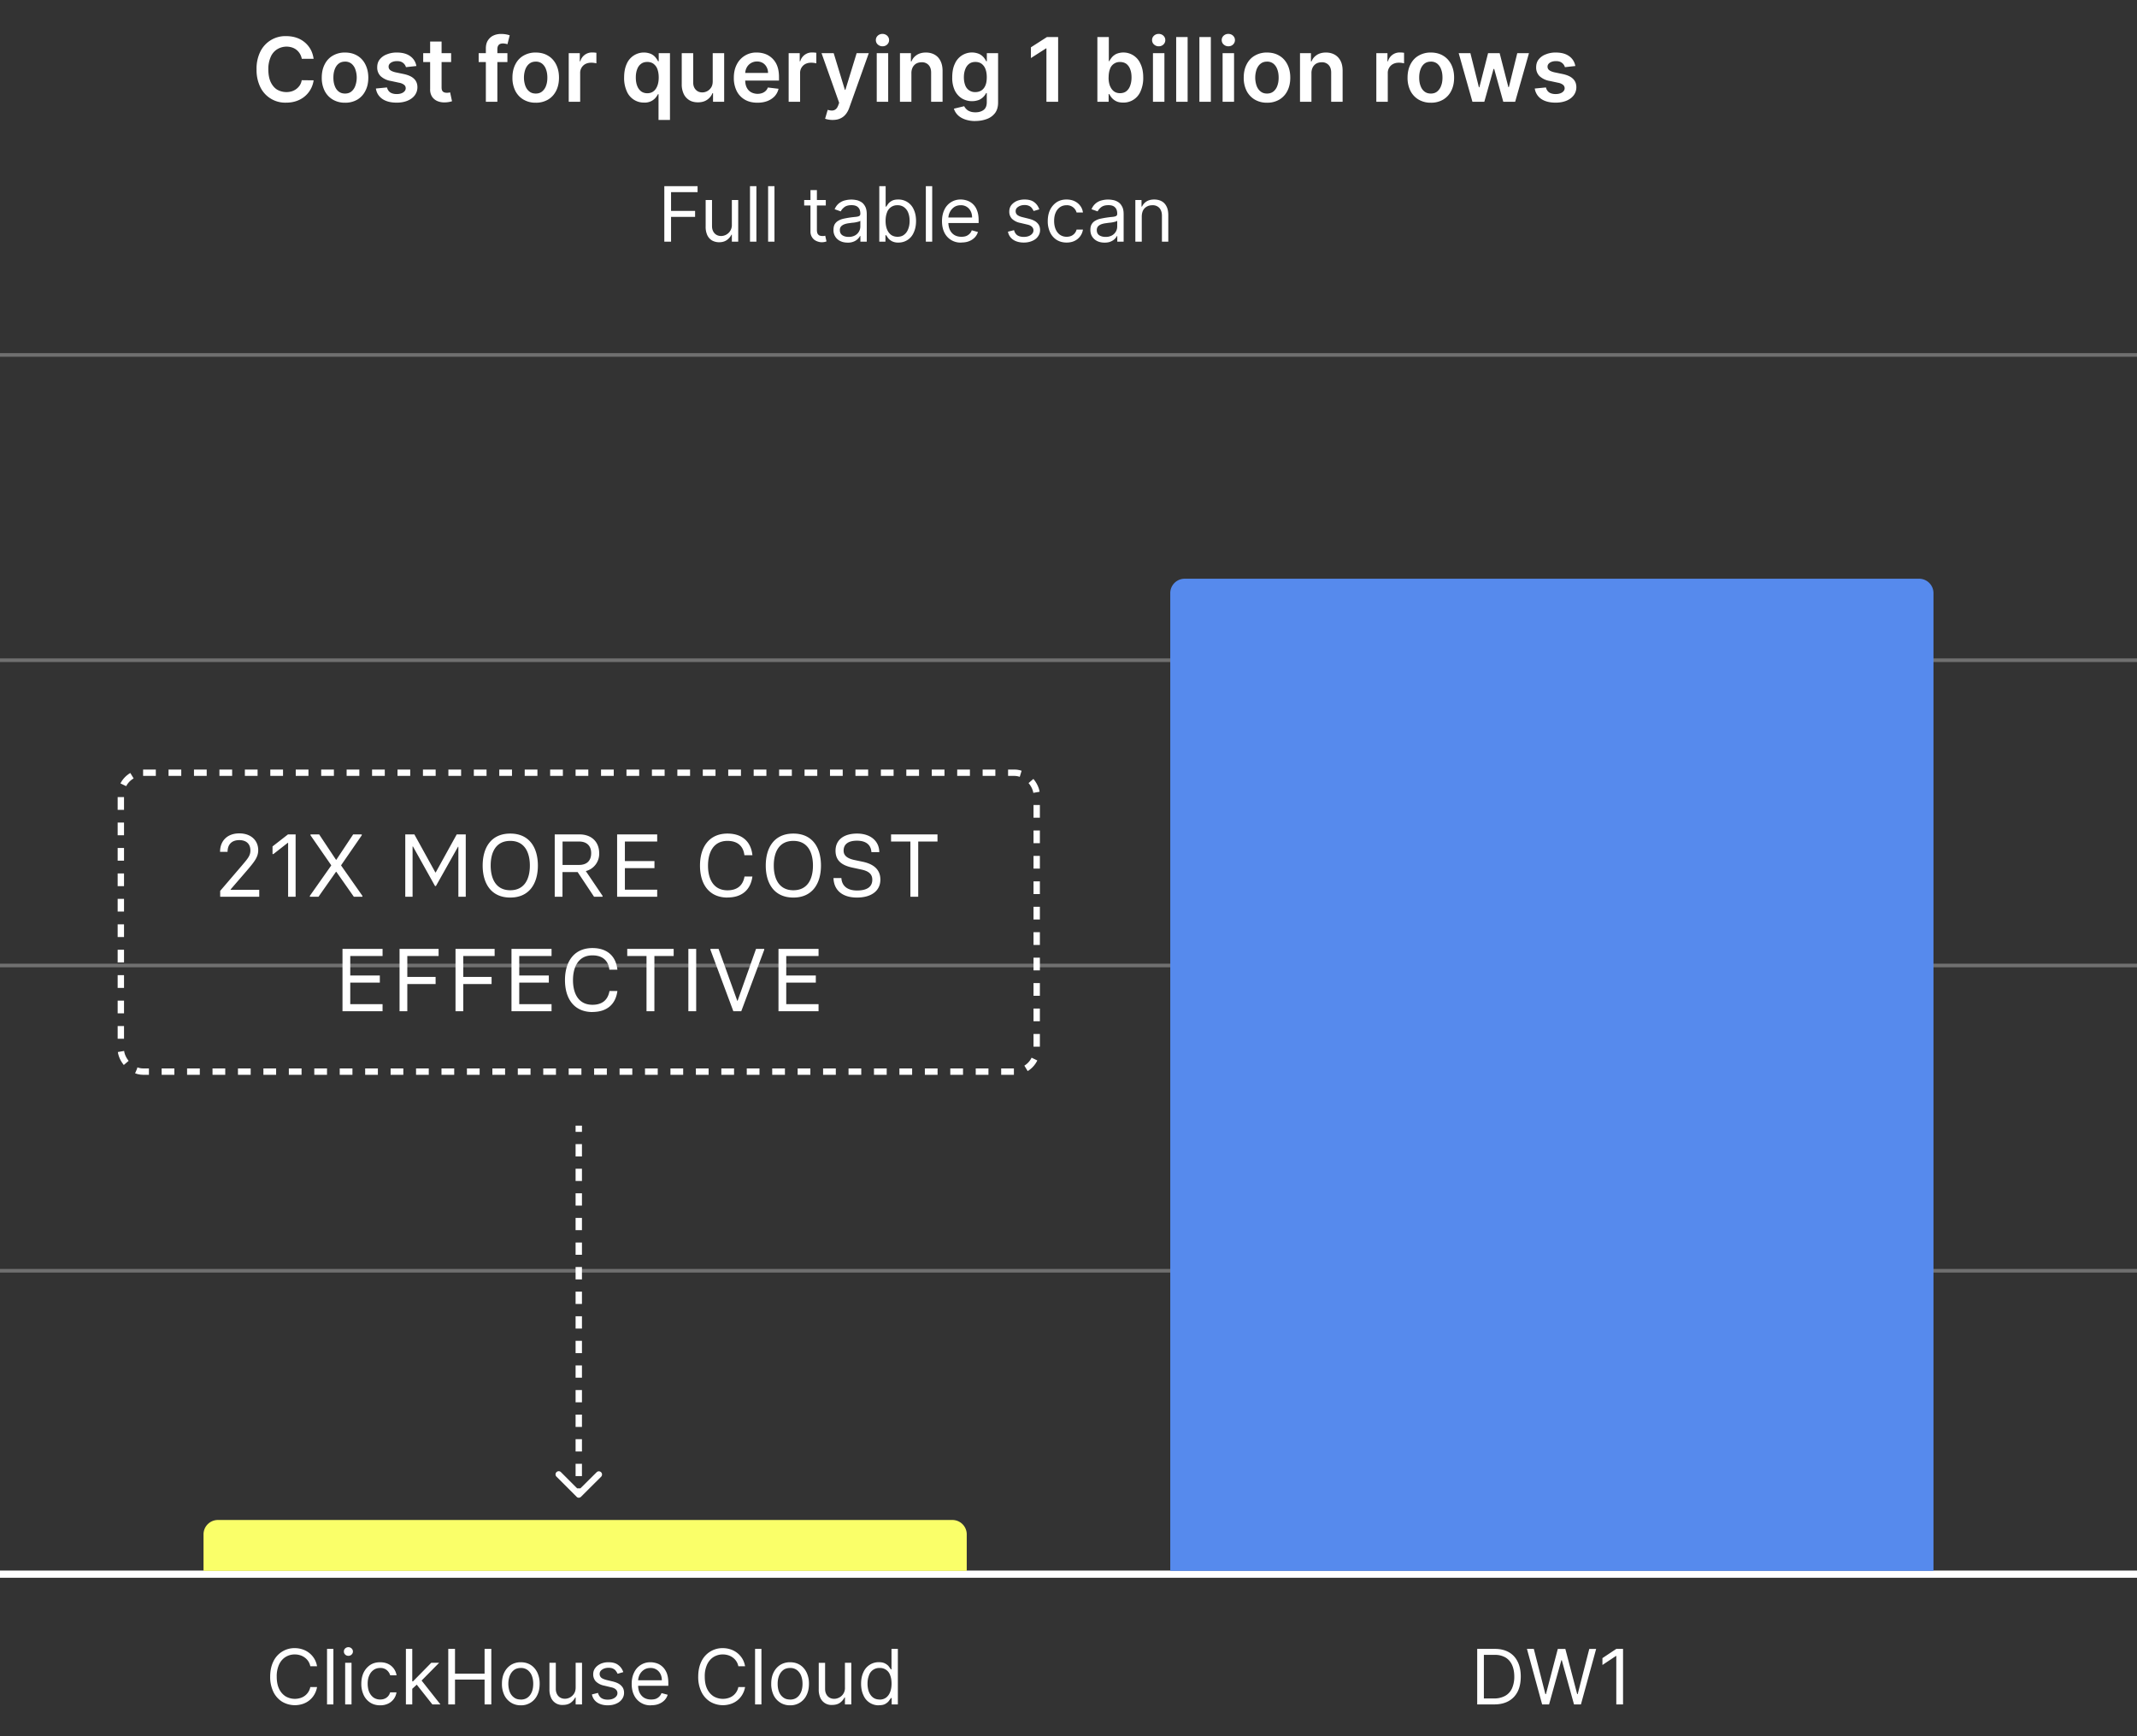 <svg xmlns="http://www.w3.org/2000/svg" width="336" height="273" fill="none" viewBox="0 0 336 273">
    <rect x="0" y="0" width="336" height="273" fill="#333333" stroke="none"/>
    <path stroke="#fff" stroke-width=".57" d="M0 55.81h336m-336 48h336m-336 48h336m-336 48h336" opacity=".3"/>
    <path stroke="#fff" stroke-width="1.13" d="M0 247.52h336"/>
    <path fill="#FAFF69" d="M32 241.26a2.26 2.26 0 0 1 2.26-2.26h115.48a2.26 2.26 0 0 1 2.26 2.26V247H32v-5.74Z"/>
    <path fill="#fff" d="M49.85 262h-1.06a2.2 2.2 0 0 0-.89-1.38 2.4 2.4 0 0 0-.73-.36 2.93 2.93 0 0 0-.83-.12c-.53 0-1.01.14-1.44.4-.43.27-.77.66-1.02 1.18a4.4 4.4 0 0 0-.37 1.92c0 .75.12 1.39.37 1.91s.6.91 1.02 1.18a2.9 2.9 0 0 0 2.27.28 2.25 2.25 0 0 0 1.62-1.74h1.06a3.5 3.5 0 0 1-.44 1.2 3.28 3.28 0 0 1-1.83 1.46 3.95 3.95 0 0 1-3.23-.36 3.75 3.75 0 0 1-1.37-1.55 5.32 5.32 0 0 1-.5-2.38c0-.92.17-1.72.5-2.39a3.65 3.65 0 0 1 3.35-2.1c.45 0 .86.07 1.25.2a3.4 3.4 0 0 1 1.83 1.45c.21.35.36.75.44 1.2Zm2.57-2.73V268h-1v-8.73h1Zm1.85 8.73v-6.55h1V268h-1Zm.5-7.64a.71.71 0 0 1-.5-.2.64.64 0 0 1-.2-.48c0-.19.06-.35.2-.48s.31-.2.5-.2c.2 0 .37.07.51.2s.21.3.21.48c0 .19-.07.35-.21.48a.7.7 0 0 1-.5.2Zm5 7.78c-.61 0-1.14-.15-1.58-.44a2.83 2.83 0 0 1-1.02-1.2 4.05 4.05 0 0 1-.36-1.74c0-.66.12-1.25.36-1.76.25-.51.6-.9 1.03-1.2.45-.29.96-.43 1.56-.43.46 0 .87.08 1.24.25a2.38 2.38 0 0 1 1.35 1.8h-1c-.09-.3-.26-.57-.52-.8a1.53 1.53 0 0 0-1.06-.35c-.39 0-.73.1-1.03.31a2 2 0 0 0-.68.86c-.17.36-.25.8-.25 1.29 0 .5.08.94.24 1.32.16.37.4.66.68.87.3.2.65.31 1.04.31.26 0 .5-.04.71-.13a1.47 1.47 0 0 0 .86-1h1a2.33 2.33 0 0 1-1.3 1.77 2.8 2.8 0 0 1-1.27.27Zm4.98-2.53-.01-1.24h.2l2.87-2.92h1.24L66 264.54h-.09l-1.16 1.07Zm-.93 2.39v-8.73h1V268h-1Zm4.16 0-2.56-3.24.72-.7 3.11 3.94h-1.27Zm2.5 0v-8.73h1.06v3.89h4.65v-3.89h1.06V268h-1.06v-3.9h-4.65v3.9h-1.06Zm11.4.14a2.8 2.8 0 0 1-1.55-.43 2.86 2.86 0 0 1-1.04-1.18 4 4 0 0 1-.37-1.77c0-.68.12-1.28.37-1.78.25-.51.6-.9 1.04-1.19a2.9 2.9 0 0 1 1.56-.42c.59 0 1.1.14 1.55.42.44.28.79.68 1.04 1.19a4 4 0 0 1 .37 1.78c0 .68-.12 1.27-.37 1.77a2.78 2.78 0 0 1-2.59 1.61Zm0-.9c.45 0 .82-.12 1.11-.35.3-.23.5-.53.65-.91.14-.38.2-.78.2-1.22 0-.44-.06-.84-.2-1.22a2.07 2.07 0 0 0-.65-.92 1.71 1.71 0 0 0-1.1-.35c-.45 0-.82.12-1.11.35-.3.24-.5.54-.65.92a3.72 3.72 0 0 0 0 2.44c.14.38.36.68.65.9.29.24.66.35 1.1.35Zm8.63-1.92v-3.87h1V268h-1v-1.1h-.07c-.15.32-.39.6-.71.84-.33.23-.73.34-1.23.34a1.88 1.88 0 0 1-1.84-1.09 3.11 3.11 0 0 1-.27-1.38v-4.16h1v4.1c0 .47.14.85.4 1.14.27.28.62.42 1.03.42a1.71 1.71 0 0 0 1.42-.78c.18-.26.27-.6.27-1Zm7.49-2.4-.9.26c-.06-.15-.15-.3-.26-.44-.1-.15-.25-.27-.44-.36-.19-.1-.43-.14-.72-.14-.4 0-.74.1-1 .28-.27.18-.4.4-.4.69 0 .25.1.45.27.6.18.14.47.26.86.36l.97.23c.58.15 1.02.36 1.3.66.3.29.44.66.44 1.12 0 .37-.11.7-.33 1-.21.3-.51.53-.9.7-.38.17-.82.26-1.33.26-.67 0-1.22-.15-1.66-.44a1.93 1.93 0 0 1-.83-1.27l.95-.24c.1.36.27.62.52.8.26.17.59.26 1 .26.47 0 .84-.1 1.12-.3.28-.2.42-.44.42-.72a.76.76 0 0 0-.24-.57c-.16-.16-.4-.28-.74-.35l-1.09-.26a2.6 2.6 0 0 1-1.32-.66 1.6 1.6 0 0 1-.42-1.13c0-.37.1-.7.32-.98.2-.28.5-.5.85-.67a3 3 0 0 1 1.24-.24c.65 0 1.15.14 1.52.43.38.28.64.65.8 1.12Zm4.37 5.22a2.8 2.8 0 0 1-2.68-1.6c-.25-.5-.37-1.1-.37-1.76 0-.67.12-1.26.37-1.77a2.77 2.77 0 0 1 2.58-1.64c.34 0 .68.06 1.01.17.33.11.64.3.9.55.28.26.5.6.66 1 .16.43.24.94.24 1.55v.43h-5.04v-.87h4.02c0-.37-.07-.7-.22-.99a1.68 1.68 0 0 0-1.57-.94c-.4 0-.75.1-1.04.3a2 2 0 0 0-.67.77 2.3 2.3 0 0 0-.23 1.01v.58c0 .5.08.92.25 1.26.18.34.42.6.72.78.31.17.67.26 1.07.26.27 0 .5-.03.72-.1a1.55 1.55 0 0 0 .92-.91l.97.26c-.1.33-.27.62-.51.87-.25.25-.54.44-.9.58-.35.14-.75.2-1.2.2Zm14.78-6.14h-1.06a2.2 2.2 0 0 0-.89-1.38 2.39 2.39 0 0 0-.73-.36 2.93 2.93 0 0 0-.83-.12c-.53 0-1.01.14-1.44.4-.43.27-.77.66-1.02 1.18a4.4 4.4 0 0 0-.37 1.92c0 .75.12 1.39.37 1.91s.6.91 1.02 1.18a2.9 2.9 0 0 0 2.27.28 2.24 2.24 0 0 0 1.62-1.74h1.06a3.5 3.5 0 0 1-.44 1.2 3.26 3.26 0 0 1-1.83 1.46 3.95 3.95 0 0 1-3.23-.36 3.74 3.74 0 0 1-1.37-1.55 5.31 5.31 0 0 1-.5-2.38c0-.92.17-1.72.5-2.39a3.65 3.65 0 0 1 3.35-2.1c.45 0 .86.07 1.25.2a3.39 3.39 0 0 1 1.83 1.45c.21.35.36.75.44 1.2Zm2.57-2.73V268h-1v-8.73h1Zm4.5 8.87a2.8 2.8 0 0 1-1.55-.43 2.86 2.86 0 0 1-1.04-1.18 4 4 0 0 1-.37-1.77c0-.68.12-1.28.37-1.78.25-.51.6-.9 1.04-1.19a2.9 2.9 0 0 1 1.56-.42c.59 0 1.1.14 1.55.42.44.28.79.68 1.04 1.19a4 4 0 0 1 .37 1.78c0 .68-.12 1.27-.37 1.77a2.78 2.78 0 0 1-2.59 1.61Zm0-.9c.45 0 .82-.12 1.11-.35.3-.23.5-.53.65-.91.14-.38.2-.78.2-1.22 0-.44-.06-.84-.2-1.22a2.06 2.06 0 0 0-.65-.92 1.71 1.71 0 0 0-1.1-.35c-.45 0-.82.12-1.11.35-.3.24-.5.54-.65.92-.14.38-.2.78-.2 1.22 0 .44.06.85.2 1.22.14.38.36.68.65.9.29.24.66.35 1.1.35Zm8.63-1.92v-3.87h1V268h-1v-1.1h-.07c-.15.32-.39.6-.71.84-.33.23-.73.34-1.23.34A1.88 1.88 0 0 1 129 267a3.1 3.1 0 0 1-.27-1.38v-4.16h1v4.1c0 .47.14.85.4 1.14.27.28.62.42 1.03.42.25 0 .5-.06.77-.19a1.67 1.67 0 0 0 .92-1.6Zm5.32 2.82a2.56 2.56 0 0 1-2.42-1.6c-.24-.5-.36-1.1-.36-1.8 0-.68.12-1.28.36-1.79a2.6 2.6 0 0 1 2.44-1.59c.43 0 .76.08 1 .22.26.14.45.3.58.48l.31.43h.09v-3.22h1V268h-.97v-1h-.12l-.32.45c-.13.18-.33.34-.58.48-.25.14-.59.2-1 .2Zm.14-.9c.4 0 .74-.11 1.02-.32.28-.22.49-.5.63-.88.15-.38.22-.82.22-1.31 0-.5-.07-.92-.21-1.29a1.67 1.67 0 0 0-1.66-1.17 1.7 1.7 0 0 0-1.7 1.21c-.14.37-.21.79-.21 1.25 0 .46.07.89.21 1.27.15.38.36.68.64.9.28.22.64.33 1.06.33Z"/>
    <path fill="#568AED" d="M184 93.26a2.26 2.26 0 0 1 2.26-2.26h115.48a2.26 2.26 0 0 1 2.26 2.26V247H184V93.26Z"/>
    <path fill="#fff" d="M234.95 268h-2.69v-8.73h2.81c.85 0 1.57.18 2.18.53.6.34 1.06.84 1.38 1.5.32.64.48 1.42.48 2.32 0 .9-.16 1.7-.48 2.35-.33.65-.8 1.15-1.42 1.5-.62.35-1.37.53-2.26.53Zm-1.63-.94h1.56a3.5 3.5 0 0 0 1.8-.42c.47-.27.83-.67 1.06-1.18a4.5 4.5 0 0 0 .35-1.84c0-.7-.12-1.31-.35-1.82-.23-.51-.57-.9-1.03-1.18a3.26 3.26 0 0 0-1.7-.41h-1.7v6.85Zm9.15.94-2.39-8.73h1.08l1.82 7.11h.09l1.86-7.1h1.19l1.86 7.1h.08l1.82-7.1h1.08l-2.39 8.72h-1.09l-1.92-6.95h-.07l-1.93 6.95h-1.09Zm12.72-8.73V268h-1.06v-7.62h-.05l-2.13 1.42v-1.08l2.18-1.45h1.06Z"/>
    <rect width="144" height="47" x="19" y="121.5" stroke="#fff" stroke-dasharray="2 2" rx="3.5"/>
    <path fill="#fff" d="M34.62 141v-.92l3.35-3.91c1-1.18 1.4-1.62 1.4-2.45 0-.95-.57-1.62-1.75-1.62-1.15 0-1.84.65-1.84 1.84H34.6c0-1.7 1.11-2.9 3.03-2.9 1.86 0 2.97 1.14 2.97 2.64 0 1.09-.6 1.82-1.8 3.23l-2.54 2.94v.06h4.5V141h-6.13Zm10.68 0v-8.47h-.06l-2.25 1.76h-.14v-1.2l2.43-1.89h1.2v9.8H45.3Zm3.42 0v-.14l3.35-4.76v-.06l-3.25-4.7v-.14h1.36l2.65 3.99h.05l2.65-3.99h1.35v.14l-3.24 4.7v.06l3.34 4.76v.14h-1.35l-2.75-3.92h-.05L50.08 141h-1.36Zm15 0v-9.8h1.43l3.3 5.98h.06l3.3-5.98h1.42v9.8h-1.16v-7.85h-.06l-3.47 6.17h-.14l-3.47-6.22h-.06v7.9h-1.16Zm16.51.13c-3.02 0-4.34-2.23-4.34-5.03 0-2.81 1.32-5.03 4.34-5.03 3.01 0 4.34 2.22 4.34 5.03 0 2.8-1.33 5.03-4.34 5.03Zm0-1.15c2.32 0 3.08-1.9 3.08-3.88 0-1.97-.76-3.88-3.08-3.88-2.34 0-3.08 1.9-3.08 3.88 0 1.97.76 3.88 3.08 3.88Zm11.88-3.01 2.63 3.89v.14H93.4l-2.58-3.88h-2.38V141h-1.22v-9.8h3.88c2 0 3.11 1.27 3.11 2.94a2.8 2.8 0 0 1-2.11 2.83Zm-3.66-4.65V136h2.6c1.22 0 1.9-.67 1.9-1.85 0-1.14-.68-1.83-1.9-1.83h-2.6Zm8.58 8.68v-9.8h6.3v1.12h-5.08v3.07h4.65v1.12h-4.65v3.38h5.08V141h-6.3Zm17.35.13c-2.83 0-4.32-2.03-4.32-5.02 0-3.02 1.52-5.04 4.32-5.04 2.37 0 3.71 1.33 3.92 3.4h-1.26c-.15-1.35-1-2.25-2.66-2.25-2.28 0-3.06 1.92-3.06 3.9 0 1.97.78 3.87 3.06 3.87 1.6 0 2.44-.82 2.68-2.17h1.24c-.27 2.02-1.57 3.3-3.92 3.3Zm10.36 0c-3.02 0-4.34-2.23-4.34-5.03 0-2.81 1.32-5.03 4.34-5.03 3.01 0 4.34 2.22 4.34 5.03 0 2.8-1.33 5.03-4.34 5.03Zm0-1.15c2.33 0 3.08-1.9 3.08-3.88 0-1.97-.75-3.88-3.08-3.88-2.34 0-3.08 1.9-3.08 3.88 0 1.97.76 3.88 3.08 3.88Zm10.01 1.15c-2.38 0-3.65-1.22-3.7-3.07h1.24c.07 1.22.92 1.96 2.46 1.96 1.56 0 2.4-.56 2.4-1.7 0-.96-.69-1.38-1.75-1.6l-1.43-.31c-1.7-.37-2.6-1.15-2.6-2.65 0-1.65 1.23-2.69 3.4-2.69 2.1 0 3.47 1.18 3.48 2.92h-1.24c-.06-1.07-.76-1.8-2.27-1.8-1.26 0-2.1.47-2.1 1.57 0 .8.63 1.23 1.67 1.46l1.33.28c1.82.38 2.78 1.31 2.78 2.81 0 1.75-1.4 2.82-3.67 2.82Zm8.39-.13v-8.68h-3.04v-1.12h7.3v1.12h-3.03V141h-1.23Zm-89.29 18v-9.8h6.3v1.12h-5.08v3.07h4.65v1.12h-4.65v3.38h5.08V159h-6.3Zm8.97 0v-9.8h6.14v1.12h-4.92v3.29h4.45v1.12h-4.45V159h-1.22Zm8.8 0v-9.8h6.15v1.12h-4.93v3.29h4.45v1.12h-4.45V159h-1.22Zm8.8 0v-9.8h6.3v1.12h-5.08v3.07h4.65v1.12h-4.65v3.38h5.08V159h-6.3Zm12.73.13c-2.83 0-4.32-2.03-4.32-5.02 0-3.02 1.52-5.04 4.32-5.04 2.37 0 3.71 1.33 3.92 3.4h-1.26c-.15-1.35-1-2.25-2.66-2.25-2.28 0-3.06 1.92-3.06 3.9 0 1.97.78 3.87 3.06 3.87 1.6 0 2.44-.82 2.68-2.17h1.24c-.26 2.02-1.57 3.3-3.92 3.3Zm8.5-.13v-8.68h-3.03v-1.12h7.3v1.12h-3.03V159h-1.24Zm6.58 0v-9.8h1.23v9.8h-1.23Zm7.07 0-3.6-9.66v-.14h1.28l2.94 8.16h.05l2.9-8.16h1.29v.14l-3.61 9.66h-1.25Zm7.1 0v-9.8h6.3v1.12h-5.08v3.07h4.65v1.12h-4.65v3.38h5.08V159h-6.3Zm-31.75 76.35c.2.2.5.2.7 0l3.19-3.18a.5.5 0 0 0-.71-.7L91 234.28l-2.83-2.83a.5.5 0 0 0-.7.71l3.18 3.18ZM90.5 177v.97h1V177h-1Zm0 2.9v1.93h1v-1.93h-1Zm0 3.87v1.93h1v-1.93h-1Zm0 3.86v1.94h1v-1.94h-1Zm0 3.87v1.93h1v-1.93h-1Zm0 3.87v1.93h1v-1.93h-1Zm0 3.86v1.94h1v-1.94h-1Zm0 3.87v1.93h1v-1.93h-1Zm0 3.87v1.93h1v-1.93h-1Zm0 3.86v1.94h1v-1.94h-1Zm0 3.87v1.93h1v-1.93h-1Zm0 3.87v1.93h1v-1.93h-1Zm0 3.86v1.94h1v-1.94h-1Zm0 3.87v1.93h1v-1.93h-1Zm0 3.87v1.93h1v-1.93h-1Zm0 3.86v.97h1v-.97h-1Zm.15 1.32c.2.2.5.2.7 0l3.19-3.18a.5.5 0 0 0-.71-.7L91 234.28l-2.83-2.83a.5.5 0 0 0-.7.71l3.18 3.18ZM90.5 177v.97h1V177h-1Zm0 2.9v1.93h1v-1.93h-1Zm0 3.87v1.93h1v-1.93h-1Zm0 3.86v1.94h1v-1.94h-1Zm0 3.87v1.93h1v-1.93h-1Zm0 3.87v1.93h1v-1.93h-1Zm0 3.86v1.94h1v-1.94h-1Zm0 3.87v1.93h1v-1.93h-1Zm0 3.87v1.93h1v-1.93h-1Zm0 3.86v1.94h1v-1.94h-1Zm0 3.87v1.93h1v-1.93h-1Zm0 3.87v1.93h1v-1.93h-1Zm0 3.86v1.94h1v-1.94h-1Zm0 3.87v1.93h1v-1.93h-1Zm0 3.87v1.93h1v-1.93h-1Zm0 3.86v.97h1v-.97h-1ZM49.3 9.25h-1.85a2.32 2.32 0 0 0-.83-1.41 2.22 2.22 0 0 0-.72-.38 2.83 2.83 0 0 0-2.34.3 2.6 2.6 0 0 0-1 1.2 4.67 4.67 0 0 0-.37 1.95c0 .78.12 1.43.36 1.97.25.53.58.93 1 1.2a2.96 2.96 0 0 0 2.32.28 2.34 2.34 0 0 0 1.27-.95c.15-.23.25-.5.3-.8l1.87.02a4 4 0 0 1-2.66 3.24c-.5.18-1.05.27-1.65.27a4.34 4.34 0 0 1-4.06-2.42 6.1 6.1 0 0 1-.6-2.81 6 6 0 0 1 .6-2.81A4.37 4.37 0 0 1 45 5.68c.56 0 1.1.08 1.58.24a3.98 3.98 0 0 1 2.24 1.82c.25.44.41.95.49 1.51Zm4.95 6.9a3.7 3.7 0 0 1-1.94-.5 3.34 3.34 0 0 1-1.27-1.37 4.53 4.53 0 0 1-.45-2.07c0-.79.15-1.48.45-2.07.3-.6.72-1.06 1.27-1.38a3.7 3.7 0 0 1 1.94-.5c.74 0 1.39.17 1.94.5.54.32.97.79 1.26 1.38.3.6.46 1.28.46 2.07 0 .79-.15 1.48-.46 2.07a3.3 3.3 0 0 1-1.26 1.38 3.7 3.7 0 0 1-1.94.49Zm0-1.44c.41 0 .75-.11 1.02-.34a2 2 0 0 0 .6-.9 3.85 3.85 0 0 0 .01-2.53 2 2 0 0 0-.6-.91 1.54 1.54 0 0 0-1.02-.34c-.42 0-.76.11-1.04.34-.27.22-.47.53-.6.9-.14.39-.2.8-.2 1.28 0 .46.06.88.2 1.26.13.38.33.68.6.9.28.23.62.34 1.04.34Zm11.22-4.33-1.64.18a1.32 1.32 0 0 0-.7-.82c-.2-.09-.43-.13-.7-.13-.38 0-.7.08-.95.24-.25.16-.38.37-.38.63 0 .22.08.4.25.54.17.14.45.26.83.35l1.3.27c.73.16 1.27.4 1.62.75.35.33.53.78.53 1.32 0 .48-.14.9-.42 1.28-.27.36-.66.65-1.15.85-.49.2-1.05.3-1.69.3-.93 0-1.68-.19-2.25-.58-.57-.4-.91-.94-1.02-1.64l1.75-.17c.08.34.25.6.5.78.27.17.6.26 1.02.26.43 0 .77-.09 1.03-.26.26-.18.39-.4.39-.65 0-.22-.08-.4-.25-.54a1.77 1.77 0 0 0-.78-.33l-1.3-.28a3.1 3.1 0 0 1-1.63-.77 1.9 1.9 0 0 1-.52-1.38c0-.47.12-.88.38-1.22a2.5 2.5 0 0 1 1.1-.8 4 4 0 0 1 1.6-.3c.9 0 1.6.2 2.12.58.52.38.84.9.96 1.54Zm5.46-2.02v1.4h-4.39v-1.4h4.4Zm-3.3-1.83h1.8v7.17c0 .25.03.43.1.56.08.13.18.21.3.26.13.04.26.07.41.07a1.76 1.76 0 0 0 .53-.07l.3 1.4a4 4 0 0 1-1.06.18c-.45.02-.86-.05-1.22-.2a1.9 1.9 0 0 1-.86-.7 2.1 2.1 0 0 1-.3-1.2V6.53Zm12.15 1.83v1.4h-4.52v-1.4h4.52ZM76.39 16V7.64c0-.51.1-.94.32-1.28.22-.34.5-.6.86-.77a2.8 2.8 0 0 1 1.2-.25 4.15 4.15 0 0 1 1.37.21l-.35 1.4a3.11 3.11 0 0 0-.68-.12c-.33 0-.57.08-.71.25-.14.16-.2.38-.2.68V16h-1.8Zm7.84.15a3.7 3.7 0 0 1-1.94-.5 3.34 3.34 0 0 1-1.27-1.37 4.53 4.53 0 0 1-.45-2.07c0-.79.15-1.48.45-2.07.3-.6.72-1.06 1.27-1.38a3.7 3.7 0 0 1 1.94-.5c.75 0 1.4.17 1.94.5.55.32.97.79 1.27 1.38.3.6.45 1.28.45 2.07 0 .79-.15 1.48-.45 2.07-.3.59-.72 1.05-1.27 1.38a3.7 3.7 0 0 1-1.94.49Zm.01-1.44c.4 0 .74-.11 1.01-.34a2 2 0 0 0 .61-.9c.14-.38.2-.8.2-1.26 0-.47-.06-.9-.2-1.27a2 2 0 0 0-.6-.91 1.54 1.54 0 0 0-1.02-.34c-.41 0-.76.11-1.03.34-.28.22-.48.53-.62.9a3.95 3.95 0 0 0 0 2.54c.14.38.34.68.62.9.27.23.62.34 1.03.34ZM89.42 16V8.36h1.74v1.28h.08a1.9 1.9 0 0 1 1.89-1.39 4.15 4.15 0 0 1 .64.05v1.66a3.34 3.34 0 0 0-.84-.1c-.32 0-.62.07-.88.2a1.56 1.56 0 0 0-.83 1.45V16h-1.8Zm14.12 2.86V14.8h-.08c-.1.18-.22.38-.4.59a2.22 2.22 0 0 1-1.79.74 2.89 2.89 0 0 1-2.73-1.8 5 5 0 0 1-.41-2.14c0-.85.14-1.56.41-2.15a2.93 2.93 0 0 1 3.84-1.55c.3.15.52.33.69.54.17.21.3.41.4.6h.1V8.36h1.77v10.5h-1.8Zm-1.76-4.2c.38 0 .7-.1.97-.31.27-.2.47-.5.61-.87s.21-.8.21-1.3-.07-.92-.2-1.29a1.84 1.84 0 0 0-.61-.85c-.27-.2-.6-.3-.98-.3-.4 0-.74.1-1 .31-.28.21-.48.5-.61.87-.14.37-.2.79-.2 1.26 0 .48.06.9.2 1.28a2 2 0 0 0 .6.88c.28.21.61.32 1 .32Zm10.28-1.87V8.36h1.8V16h-1.75v-1.36h-.08a2.3 2.3 0 0 1-.85 1.05c-.39.27-.87.4-1.44.4-.5 0-.95-.1-1.33-.32a2.32 2.32 0 0 1-.9-.98 3.47 3.47 0 0 1-.32-1.56V8.36h1.8v4.59c0 .48.13.87.4 1.15.26.29.61.43 1.04.43a1.65 1.65 0 0 0 1.38-.77c.17-.26.25-.58.25-.97Zm7.03 3.36c-.77 0-1.43-.16-1.98-.48a3.23 3.23 0 0 1-1.28-1.36 4.57 4.57 0 0 1-.45-2.08c0-.79.15-1.48.45-2.07a3.39 3.39 0 0 1 3.16-1.9c.48 0 .92.08 1.34.23a3.19 3.19 0 0 1 1.88 1.9c.18.49.27 1.06.27 1.73v.55h-6.26v-1.2h4.54c0-.35-.08-.66-.23-.93a1.62 1.62 0 0 0-.6-.64 1.72 1.72 0 0 0-.91-.23 1.8 1.8 0 0 0-1.62.96 2 2 0 0 0-.23.94v1.06c0 .44.08.82.24 1.14.16.32.39.56.68.73a2.2 2.2 0 0 0 1.73.14c.22-.08.4-.19.56-.34.15-.14.27-.32.35-.54l1.68.2c-.1.44-.3.82-.6 1.16-.3.32-.68.58-1.14.76-.46.18-.99.27-1.58.27ZM124 16V8.36h1.74v1.28h.08a1.9 1.9 0 0 1 1.89-1.39 4.17 4.17 0 0 1 .64.05v1.66a3.34 3.34 0 0 0-.83-.1c-.33 0-.63.07-.89.2a1.56 1.56 0 0 0-.83 1.45V16H124Zm6.9 2.86a3.65 3.65 0 0 1-1.17-.19l.41-1.4c.26.08.5.12.7.11.2 0 .39-.07.55-.2.16-.11.29-.32.4-.6l.15-.42-2.77-7.8h1.91l1.76 5.77h.08l1.77-5.77h1.91l-3.06 8.56c-.14.4-.33.76-.56 1.04-.24.3-.53.52-.87.67-.34.16-.74.23-1.21.23Zm6.95-2.86V8.36h1.8V16h-1.8Zm.9-8.72c-.28 0-.53-.1-.73-.28a.91.91 0 0 1-.31-.7c0-.27.1-.5.3-.69.21-.19.46-.28.74-.28.29 0 .53.1.74.28.2.2.3.42.3.7 0 .26-.1.5-.3.69-.2.19-.45.28-.74.28Zm4.55 4.25V16h-1.8V8.36h1.72v1.3h.09c.17-.43.45-.77.84-1.02.38-.25.86-.38 1.43-.38.53 0 .99.12 1.38.34.4.23.7.55.91.98.22.43.33.95.33 1.56V16h-1.8v-4.58c0-.51-.13-.91-.4-1.2a1.4 1.4 0 0 0-1.09-.43c-.31 0-.6.07-.84.2a1.5 1.5 0 0 0-.57.6 2 2 0 0 0-.2.94Zm10.05 7.5a4.7 4.7 0 0 1-1.67-.27c-.46-.17-.83-.4-1.12-.7a2.37 2.37 0 0 1-.58-.97l1.62-.39c.07.15.18.3.32.44.14.15.32.28.56.37.24.1.54.15.9.15.5 0 .93-.12 1.27-.37.33-.25.5-.65.5-1.22v-1.44h-.1a2.3 2.3 0 0 1-1.1 1.07 3.14 3.14 0 0 1-2.69-.21c-.47-.29-.85-.7-1.13-1.25a4.6 4.6 0 0 1-.41-2.08c0-.84.13-1.55.41-2.13a2.92 2.92 0 0 1 3.84-1.54c.3.15.52.33.7.54.17.21.3.41.39.6h.1V8.36h1.77v7.76c0 .66-.15 1.2-.46 1.63a2.8 2.8 0 0 1-1.28.95 5 5 0 0 1-1.84.32Zm.01-4.55c.38 0 .71-.1.98-.28.27-.19.47-.45.61-.8.14-.35.2-.77.2-1.25s-.06-.9-.2-1.27a1.8 1.8 0 0 0-.6-.84c-.27-.2-.6-.3-.99-.3-.4 0-.73.1-1 .31s-.47.5-.6.86c-.14.37-.21.78-.21 1.24 0 .46.07.87.2 1.22a1.62 1.62 0 0 0 1.62 1.11Zm13.01-8.66V16h-1.84V7.61h-.06l-2.38 1.52V7.44l2.53-1.62h1.75ZM172.54 16V5.82h1.8v3.8h.07c.1-.18.23-.38.4-.59.16-.2.4-.39.68-.54a2.91 2.91 0 0 1 3.83 1.55c.29.59.43 1.3.43 2.15a5.1 5.1 0 0 1-.41 2.14 2.89 2.89 0 0 1-2.74 1.8c-.44 0-.8-.07-1.09-.21a2.22 2.22 0 0 1-.7-.53 3.3 3.3 0 0 1-.4-.6h-.1V16h-1.77Zm1.76-3.82c0 .5.07.93.21 1.3.15.37.35.66.62.87.26.2.59.3.97.3.4 0 .73-.1 1-.31.27-.22.47-.5.6-.88.14-.38.21-.8.21-1.28 0-.47-.06-.9-.2-1.26a1.9 1.9 0 0 0-.6-.87c-.28-.2-.61-.3-1.01-.3a1.6 1.6 0 0 0-1.59 1.14c-.14.37-.2.8-.2 1.3Zm6.98 3.82V8.36h1.8V16h-1.8Zm.9-8.72c-.28 0-.53-.1-.73-.28a.91.91 0 0 1-.31-.7c0-.27.1-.5.3-.69.21-.19.46-.28.74-.28.3 0 .54.1.74.28.2.2.3.42.3.7 0 .26-.1.5-.3.69-.2.19-.45.28-.74.28Zm4.55-1.46V16h-1.8V5.82h1.8Zm3.65 0V16h-1.8V5.82h1.8ZM192.23 16V8.36h1.8V16h-1.8Zm.9-8.72c-.28 0-.53-.1-.73-.28a.91.91 0 0 1-.31-.7c0-.27.1-.5.3-.69.21-.19.46-.28.74-.28.3 0 .54.1.74.28.2.2.3.42.3.7 0 .26-.1.5-.3.69-.2.19-.45.28-.74.28Zm6.08 8.87a3.7 3.7 0 0 1-1.94-.5 3.35 3.35 0 0 1-1.27-1.37 4.53 4.53 0 0 1-.45-2.07c0-.79.15-1.48.45-2.07.3-.6.72-1.06 1.27-1.38a3.7 3.7 0 0 1 1.94-.5c.75 0 1.4.17 1.94.5.55.32.97.79 1.27 1.38.3.6.45 1.28.45 2.07 0 .79-.15 1.48-.45 2.07a3.3 3.3 0 0 1-1.27 1.38 3.7 3.7 0 0 1-1.94.49Zm.01-1.44c.4 0 .74-.11 1.02-.34a2 2 0 0 0 .6-.9c.14-.38.2-.8.2-1.26 0-.47-.06-.9-.2-1.27a2 2 0 0 0-.6-.91 1.54 1.54 0 0 0-1.02-.34c-.41 0-.76.11-1.03.34-.28.22-.48.53-.62.9a3.95 3.95 0 0 0 0 2.54c.14.38.34.68.62.9.27.23.62.34 1.03.34Zm6.98-3.18V16h-1.8V8.36h1.72v1.3h.09c.17-.43.45-.77.84-1.02.38-.25.86-.38 1.43-.38.53 0 .99.12 1.38.34.4.23.7.55.92.98.22.43.32.95.32 1.56V16h-1.8v-4.58c0-.51-.13-.91-.4-1.2a1.4 1.4 0 0 0-1.09-.43c-.31 0-.6.07-.84.2a1.5 1.5 0 0 0-.57.6 2 2 0 0 0-.2.94ZM216.4 16V8.36h1.75v1.28h.08a1.9 1.9 0 0 1 1.88-1.39 4.13 4.13 0 0 1 .65.05v1.66a3.33 3.33 0 0 0-.84-.1c-.33 0-.62.07-.88.2a1.57 1.57 0 0 0-.84 1.45V16h-1.8Zm8.57.15a3.7 3.7 0 0 1-1.94-.5 3.35 3.35 0 0 1-1.27-1.37 4.53 4.53 0 0 1-.45-2.07c0-.79.15-1.48.45-2.07.3-.6.72-1.06 1.27-1.38a3.7 3.7 0 0 1 1.94-.5c.74 0 1.4.17 1.94.5.54.32.97.79 1.27 1.38.3.6.45 1.28.45 2.07 0 .79-.15 1.48-.45 2.07a3.3 3.3 0 0 1-1.27 1.38 3.7 3.7 0 0 1-1.94.49Zm0-1.44c.41 0 .75-.11 1.02-.34a2 2 0 0 0 .6-.9c.15-.38.21-.8.21-1.26 0-.47-.06-.9-.2-1.27a2 2 0 0 0-.6-.91 1.54 1.54 0 0 0-1.02-.34c-.42 0-.76.11-1.04.34-.27.22-.47.53-.6.9-.14.39-.2.8-.2 1.28 0 .46.06.88.2 1.26.13.38.33.68.6.9.28.23.62.34 1.04.34Zm6.54 1.29-2.16-7.64h1.84l1.34 5.37h.07l1.37-5.37h1.82l1.37 5.34h.08l1.32-5.34h1.84L238.23 16h-1.87l-1.43-5.16h-.1L233.38 16h-1.88Zm16.18-5.62-1.64.18a1.31 1.31 0 0 0-.7-.82c-.2-.09-.43-.13-.7-.13-.38 0-.7.08-.95.24-.25.16-.38.37-.38.63 0 .22.08.4.25.54.17.14.44.26.83.35l1.3.27c.73.16 1.27.4 1.62.75.35.33.53.78.53 1.32 0 .48-.14.9-.42 1.28-.28.36-.66.65-1.15.85-.49.2-1.05.3-1.69.3-.93 0-1.69-.19-2.26-.58a2.4 2.4 0 0 1-1.02-1.64l1.76-.17c.08.34.25.6.5.78.27.17.6.26 1.02.26.42 0 .77-.09 1.03-.26.26-.18.39-.4.39-.65a.7.7 0 0 0-.25-.54 1.77 1.77 0 0 0-.78-.33l-1.3-.28a3.1 3.1 0 0 1-1.63-.77 1.9 1.9 0 0 1-.52-1.38c0-.47.12-.88.38-1.22a2.5 2.5 0 0 1 1.1-.8 4 4 0 0 1 1.6-.3c.9 0 1.6.2 2.12.58.52.38.84.9.96 1.54ZM104.45 38v-8.73h5.23v.94h-4.17v2.95h3.78v.94h-3.78V38h-1.06Zm10.62-2.68v-3.87h1V38h-1v-1.1h-.06c-.16.32-.4.6-.72.84-.33.23-.73.35-1.23.35-.4 0-.77-.1-1.09-.27a1.87 1.87 0 0 1-.75-.82 3.1 3.1 0 0 1-.27-1.39v-4.16h1v4.1c0 .47.14.85.4 1.14.27.28.62.42 1.04.42a1.71 1.71 0 0 0 1.68-1.79Zm3.86-6.05V38h-1.01v-8.73h1Zm2.84 0V38h-1v-8.73h1Zm8.07 2.18v.86h-3.4v-.86h3.4Zm-2.4-1.56h1v6.23c0 .29.04.5.12.64.09.14.2.24.33.29a1.78 1.78 0 0 0 .7.05l.16-.04.2.9a2.1 2.1 0 0 1-.74.13c-.29 0-.57-.07-.84-.19s-.5-.3-.67-.56a1.6 1.6 0 0 1-.27-.94v-6.51Zm5.84 8.26c-.42 0-.8-.07-1.13-.23a1.86 1.86 0 0 1-1.1-1.78c0-.37.07-.68.21-.91.15-.24.35-.42.6-.55.24-.14.52-.24.81-.3a14.76 14.76 0 0 1 1.88-.28c.25-.03.43-.07.55-.14.11-.07.17-.18.17-.34v-.03c0-.43-.11-.75-.34-.98-.23-.24-.58-.35-1.04-.35-.48 0-.86.1-1.13.31-.27.21-.46.44-.57.67l-.96-.34c.17-.4.4-.7.68-.93.29-.22.6-.38.94-.46a3.9 3.9 0 0 1 1.73-.06c.28.04.54.15.8.3s.47.38.64.7c.17.3.26.72.26 1.24V38h-1v-.89h-.06a1.91 1.91 0 0 1-.98.87 2.3 2.3 0 0 1-.96.17Zm.15-.9a2 2 0 0 0 1-.23 1.6 1.6 0 0 0 .84-1.39v-.92c-.04.05-.14.1-.28.14a4.74 4.74 0 0 1-1.04.18l-.42.06c-.26.03-.5.08-.73.16-.23.08-.4.19-.55.34a.85.85 0 0 0-.2.6c0 .35.13.62.39.8.26.17.59.26.99.26Zm4.82.75v-8.73h1v3.22h.09l.3-.43c.14-.18.33-.34.58-.48.25-.14.59-.21 1.01-.21a2.6 2.6 0 0 1 2.44 1.58c.24.51.36 1.1.36 1.8 0 .69-.12 1.29-.36 1.8a2.56 2.56 0 0 1-2.43 1.59 2.1 2.1 0 0 1-1-.21c-.25-.14-.45-.3-.59-.48a6.6 6.6 0 0 1-.31-.46h-.12V38h-.97Zm.99-3.27c0 .5.07.93.21 1.3.15.38.36.67.64.89.28.2.62.31 1.02.31.42 0 .77-.1 1.05-.33.29-.22.5-.52.64-.9.15-.38.22-.8.22-1.27 0-.46-.07-.88-.21-1.25a1.92 1.92 0 0 0-.64-.88 1.68 1.68 0 0 0-1.06-.33 1.68 1.68 0 0 0-1.66 1.17c-.14.37-.21.8-.21 1.29Zm7.33-5.46V38h-1v-8.73h1Zm4.59 8.87a2.8 2.8 0 0 1-2.69-1.6c-.24-.5-.36-1.1-.36-1.76 0-.67.12-1.26.36-1.77a2.77 2.77 0 0 1 2.58-1.64c.35 0 .68.06 1.01.17a2.5 2.5 0 0 1 1.56 1.56c.17.42.25.93.25 1.54v.43h-5.05v-.87h4.02c0-.37-.07-.7-.22-.99a1.67 1.67 0 0 0-1.56-.94c-.4 0-.75.1-1.05.3a2.18 2.18 0 0 0-.9 1.78v.58c0 .5.09.92.26 1.26.17.34.41.6.72.78.3.17.66.26 1.07.26.26 0 .5-.03.71-.1.22-.08.4-.2.56-.35.16-.15.28-.34.36-.57l.97.27c-.1.33-.27.62-.51.87a2.5 2.5 0 0 1-.9.58c-.35.14-.75.2-1.2.2Zm12.25-5.22-.9.26a1.7 1.7 0 0 0-.26-.44c-.1-.15-.25-.27-.44-.36a1.6 1.6 0 0 0-.72-.14c-.4 0-.73.1-1 .28-.27.18-.4.4-.4.69 0 .25.1.45.28.6.18.14.46.26.85.35l.97.24c.58.15 1.02.36 1.3.66.3.29.44.66.44 1.12 0 .37-.11.7-.33 1-.2.3-.5.53-.9.7-.38.17-.82.26-1.33.26-.67 0-1.22-.15-1.66-.44a1.93 1.93 0 0 1-.83-1.27l.96-.24c.09.36.26.62.51.8.26.17.6.26 1 .26.47 0 .84-.1 1.12-.3.28-.2.42-.44.42-.72a.76.76 0 0 0-.24-.57c-.16-.16-.4-.28-.73-.35l-1.1-.26a2.6 2.6 0 0 1-1.32-.66 1.6 1.6 0 0 1-.41-1.13c0-.37.1-.7.3-.98.22-.28.5-.5.86-.67.37-.16.78-.24 1.24-.24.65 0 1.16.14 1.53.43.37.28.63.65.79 1.12Zm4.3 5.22c-.62 0-1.15-.15-1.6-.44a2.83 2.83 0 0 1-1.02-1.2 4.05 4.05 0 0 1-.35-1.74c0-.66.12-1.25.36-1.76.25-.51.6-.9 1.03-1.2.45-.29.96-.43 1.55-.43.46 0 .88.08 1.25.25.37.18.67.41.9.72.24.3.39.67.44 1.07h-1a1.56 1.56 0 0 0-1.57-1.14c-.4 0-.73.1-1.03.3a2 2 0 0 0-.69.87c-.16.36-.24.8-.24 1.29 0 .5.08.94.24 1.32.16.37.39.66.68.87.3.2.64.31 1.04.31.26 0 .5-.04.71-.13a1.46 1.46 0 0 0 .86-1h1a2.34 2.34 0 0 1-1.3 1.77c-.36.18-.79.27-1.27.27Zm5.96.01c-.41 0-.79-.07-1.13-.23-.34-.16-.6-.39-.8-.69-.2-.3-.3-.66-.3-1.09 0-.37.07-.68.22-.91.15-.24.34-.42.6-.55.24-.14.51-.24.81-.3a15.63 15.63 0 0 1 1.87-.28c.25-.03.44-.07.55-.14.12-.07.17-.18.17-.34v-.03c0-.43-.11-.75-.34-.98-.23-.24-.57-.35-1.04-.35-.48 0-.85.1-1.13.31-.27.21-.46.44-.57.67l-.96-.34a2.3 2.3 0 0 1 1.63-1.4 3.9 3.9 0 0 1 1.72-.05c.28.04.55.15.8.3.26.15.47.38.64.7.18.3.26.72.26 1.24V38h-1v-.89h-.06c-.06.15-.18.3-.34.46-.16.16-.37.3-.63.41-.27.12-.59.17-.97.17Zm.15-.9a2 2 0 0 0 1.01-.23 1.6 1.6 0 0 0 .83-1.39v-.92c-.04.05-.13.1-.28.14a4.8 4.8 0 0 1-1.03.18l-.42.06c-.27.03-.5.08-.74.16-.22.08-.4.19-.54.34a.86.86 0 0 0-.2.6c0 .35.12.62.38.8.26.17.6.26 1 .26Zm5.7-3.19V38h-1.01v-6.55h.97v1.03h.08c.16-.34.39-.6.7-.8.31-.2.72-.31 1.21-.31.44 0 .83.09 1.17.27.33.18.59.45.77.82.19.36.28.82.28 1.38V38h-1v-4.1c0-.5-.14-.9-.4-1.2a1.42 1.42 0 0 0-1.1-.43c-.33 0-.62.07-.87.21a1.5 1.5 0 0 0-.6.61c-.13.27-.2.6-.2.97Z"/>
</svg>
